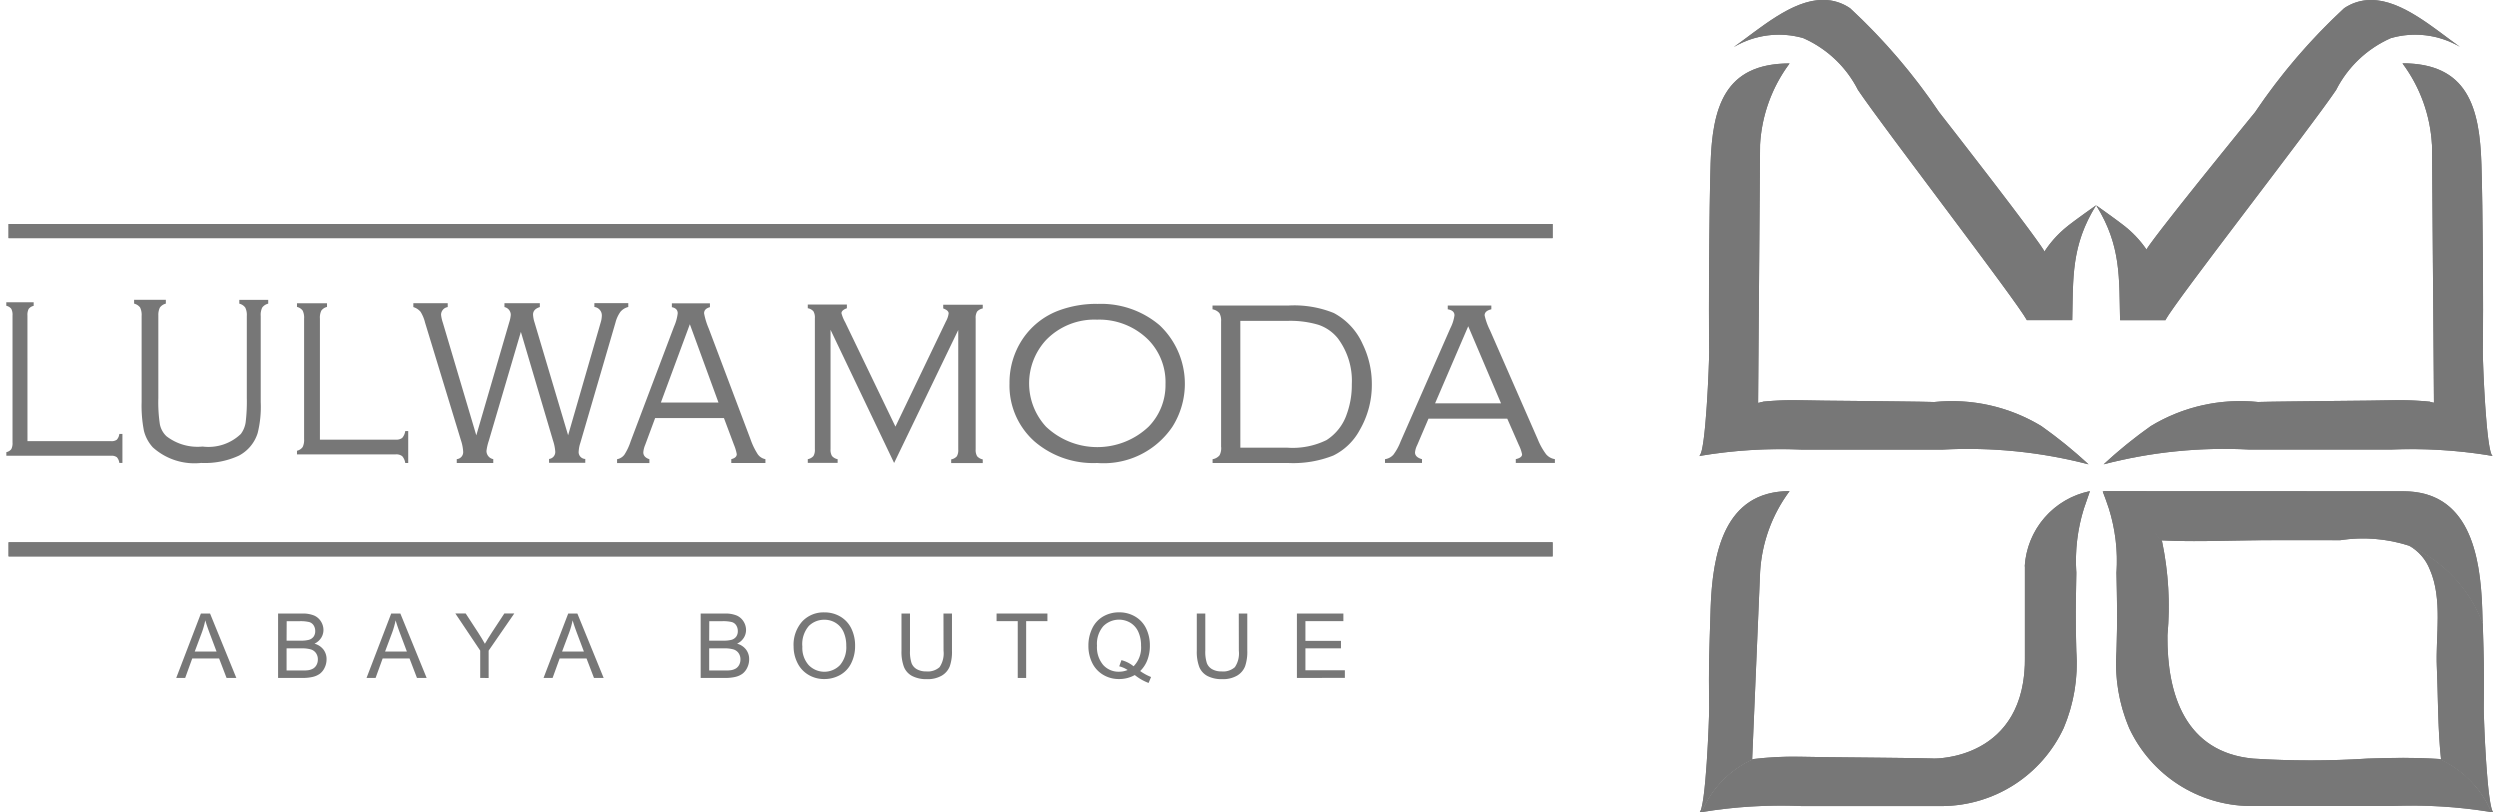 <?xml version="1.0" encoding="UTF-8"?> <svg xmlns="http://www.w3.org/2000/svg" xmlns:xlink="http://www.w3.org/1999/xlink" width="200" height="65" viewBox="0 0 100 32.664"><defs><style>.a{fill:#777;}.b{clip-path:url(#a);}.c{clip-path:url(#c);}.d{clip-path:url(#d);}.e{clip-path:url(#e);}.f{clip-path:url(#f);}.g{clip-path:url(#g);}.h{clip-path:url(#h);}.i{clip-path:url(#i);}.j{clip-path:url(#j);}.k{clip-path:url(#k);}.l{clip-path:url(#l);}.m{clip-path:url(#m);}.n{clip-path:url(#n);}.o{clip-path:url(#o);}</style><clipPath id="a"><rect class="a" width="62.074" height="0.568"></rect></clipPath><clipPath id="c"><path class="a" d="M285.341,188.547l0,.009a9.222,9.222,0,0,1,2.06,1.678c.11.033.217.3.318.315l-.006-.023c1.351.067,2.73,0,4.086-.007q1.542-.006,3.083,0a6.041,6.041,0,0,1,2.769.222,5.541,5.541,0,0,1,2.96,3.134c-.005-.166-.011-.343-.017-.541-.07-2.3-.558-4.782-3.177-4.782Z" transform="translate(-285.341 -188.547)"></path></clipPath><clipPath id="d"><path class="a" d="M376.059,205.45c.524,1.2.231,2.658.284,3.928.052,1.227.038,2.477.168,3.7l-.064,0a4.118,4.118,0,0,1,2.091,2.135l.092.016c-.265-.086-.406-3.841-.4-4.222.021-1.585,0-2.04-.04-3.374a5.541,5.541,0,0,0-2.96-3.134,1.882,1.882,0,0,1,.83.956" transform="translate(-375.229 -204.494)"></path></clipPath><clipPath id="e"><path class="a" d="M285.472,188.933l.123.355a7.049,7.049,0,0,1,.309,2.593c.025,1.24.042,1.859,0,3.164a6.676,6.676,0,0,0,.513,3.084,5.428,5.428,0,0,0,4.851,3.131h5.688a19.634,19.634,0,0,1,4.018.244,4.118,4.118,0,0,0-2.091-2.135c-.954-.064-1.919-.049-2.885-.017a36.329,36.329,0,0,1-4.606,0c-2.7-.258-3.462-2.547-3.437-4.965a12.742,12.742,0,0,0-.221-3.781c-.1-.017.028-.046-.082-.079a6.84,6.84,0,0,0-2.3-1.914Z" transform="translate(-285.36 -188.609)"></path></clipPath><clipPath id="f"><path class="a" d="M180.606,191.573v3.583c.08,4.22-3.653,4.14-3.654,4.14-.1-.016-3.7-.048-4.369-.056-.464-.005-.8-.014-1.094-.017a13.587,13.587,0,0,0-1.789.093,4.01,4.01,0,0,0-2.084,2.133,19.617,19.617,0,0,1,4.008-.242h5.687a5.428,5.428,0,0,0,4.851-3.131,6.682,6.682,0,0,0,.513-3.084c-.038-1.3-.021-1.923,0-3.164a7.049,7.049,0,0,1,.308-2.593l.238-.688a3.284,3.284,0,0,0-2.621,3.026" transform="translate(-167.616 -188.547)"></path></clipPath><clipPath id="g"><path class="a" d="M167.324,193.329c-.054,1.782-.08,2.132-.056,3.915.005.381-.136,4.136-.4,4.222l.1-.018a4.01,4.01,0,0,1,2.084-2.133l-.055.005.318-7.509a6.024,6.024,0,0,1,1.185-3.265c-2.619,0-3.106,2.479-3.177,4.782" transform="translate(-166.867 -188.547)"></path></clipPath><clipPath id="h"><path class="a" d="M374.5,66.562l.079,10.375-.416-.041a5.026,5.026,0,0,1,2.581,2.152l.2.034c-.265-.086-.406-3.841-.4-4.222.024-1.783,0-5.715-.056-7.5-.07-2.3-.558-4.065-3.176-4.066a6.021,6.021,0,0,1,1.185,3.265" transform="translate(-373.319 -63.297)"></path></clipPath><clipPath id="i"><path class="a" d="M296.136,161.931c-.671.008-4.267.04-4.369.056a6.944,6.944,0,0,0-4.313.964,18.616,18.616,0,0,0-1.9,1.54,19.257,19.257,0,0,1,5.858-.593h5.687a19.719,19.719,0,0,1,3.906.226,4.722,4.722,0,0,0-2.342-2.152c-.506-.046-.845-.059-1.222-.059-.347,0-.727.012-1.3.018" transform="translate(-285.55 -161.913)"></path></clipPath><clipPath id="j"><path class="a" d="M167.324,67.363c-.054,1.782-.08,5.715-.056,7.5.005.381-.136,4.136-.4,4.222l.024,0a4.558,4.558,0,0,1,2.8-2.186c-.139.012-.289.027-.457.045l.079-10.375A6.022,6.022,0,0,1,170.5,63.3c-2.619,0-3.106,1.762-3.177,4.066" transform="translate(-166.867 -63.297)"></path></clipPath><clipPath id="k"><path class="a" d="M169.6,161.967a4.209,4.209,0,0,0-2.565,2.186,19.534,19.534,0,0,1,4.087-.256h5.687a19.259,19.259,0,0,1,5.858.593,18.6,18.6,0,0,0-1.9-1.54,6.944,6.944,0,0,0-4.313-.964c-.1-.017-3.7-.049-4.369-.056-.576-.007-.956-.019-1.3-.019-.365,0-.694.013-1.177.056" transform="translate(-167.04 -161.911)"></path></clipPath><clipPath id="l"><path class="a" d="M305.7,45.073a23.874,23.874,0,0,0-3.573,4.172s-4.43,5.418-4.43,5.636a5.177,5.177,0,0,1,.823,2.726c.384-.743,5.857-7.754,6.864-9.256a4.511,4.511,0,0,1,2.2-2.082,3.556,3.556,0,0,1,2.776.351c-1.033-.726-2.319-1.884-3.575-1.883a1.913,1.913,0,0,0-1.087.336" transform="translate(-297.698 -44.737)"></path></clipPath><clipPath id="m"><path class="a" d="M177.132,46.62a3.557,3.557,0,0,1,2.776-.351,4.509,4.509,0,0,1,2.2,2.082c1.008,1.5,6.4,8.513,6.789,9.256a5.165,5.165,0,0,1,.757-2.666c0-.217-4.288-5.7-4.288-5.7a23.863,23.863,0,0,0-3.573-4.172,1.912,1.912,0,0,0-1.086-.336c-1.256,0-2.543,1.158-3.575,1.883" transform="translate(-177.132 -44.737)"></path></clipPath><clipPath id="n"><path class="a" d="M264.506,105.673a4.272,4.272,0,0,0-1.069,1.23,4.4,4.4,0,0,0-.617,2.169,2.107,2.107,0,0,0,.029.394h1.825c.043-1.673-.057-2.987.961-4.619,0,0-.829.586-1.129.824" transform="translate(-262.82 -104.849)"></path></clipPath><clipPath id="o"><path class="a" d="M284.332,109.468h1.824a2.077,2.077,0,0,0,.029-.394,4.4,4.4,0,0,0-.617-2.169,4.271,4.271,0,0,0-1.069-1.23c-.3-.238-1.129-.824-1.129-.824,1.019,1.632.918,2.945.962,4.619" transform="translate(-283.37 -104.849)"></path></clipPath></defs><g transform="translate(3.803 -44.737)"><g transform="translate(-3.711 53.743)"><rect class="a" width="62.074" height="0.568" transform="translate(0)"></rect><g class="b" transform="translate(0)"><rect class="a" width="62.074" height="0.568"></rect></g></g><g transform="translate(-3.711 66.537)"><rect class="a" width="62.074" height="0.568" transform="translate(0)"></rect><g class="b" transform="translate(0)"><rect class="a" width="62.074" height="0.568"></rect></g></g><g transform="translate(3.029 69.356)"><path class="a" d="M106.076,426.039l.992-2.59h.368l1.057,2.59H108.1l-.3-.784h-1.08l-.284.784Zm.745-1.063h.876l-.27-.717q-.123-.327-.183-.537a3.284,3.284,0,0,1-.139.495Z" transform="translate(-106.076 -423.403)"></path><path class="a" d="M135.974,426.039v-2.59h.969a1.2,1.2,0,0,1,.475.078.612.612,0,0,1,.28.242.638.638,0,0,1,.1.342.589.589,0,0,1-.09.313.642.642,0,0,1-.271.237.675.675,0,0,1,.36.235.631.631,0,0,1,.126.392.758.758,0,0,1-.077.338.655.655,0,0,1-.189.241.791.791,0,0,1-.283.128,1.71,1.71,0,0,1-.417.043Zm.342-1.5h.559a1.241,1.241,0,0,0,.326-.03.362.362,0,0,0,.2-.129.372.372,0,0,0,.066-.226.416.416,0,0,0-.062-.227.312.312,0,0,0-.176-.134,1.468,1.468,0,0,0-.393-.036h-.516Zm0,1.2h.643a1.494,1.494,0,0,0,.233-.012.562.562,0,0,0,.2-.071.376.376,0,0,0,.13-.144.453.453,0,0,0,.051-.218.43.43,0,0,0-.074-.252.39.39,0,0,0-.205-.15,1.266,1.266,0,0,0-.378-.043h-.6Z" transform="translate(-131.879 -423.403)"></path><path class="a" d="M161.935,426.039l.992-2.59h.368l1.057,2.59h-.389l-.3-.784h-1.08l-.284.784Zm.746-1.063h.876l-.27-.717q-.123-.327-.183-.537a3.294,3.294,0,0,1-.139.495Z" transform="translate(-154.284 -423.403)"></path><path class="a" d="M189.022,426.039v-1.1l-1-1.493h.416l.509.781q.141.219.263.438.116-.2.282-.457l.5-.761h.4l-1.031,1.493v1.1Z" transform="translate(-176.801 -423.403)"></path><path class="a" d="M213.884,426.039l.992-2.59h.368l1.057,2.59h-.389l-.3-.784h-1.08l-.284.784Zm.746-1.063h.876l-.27-.717q-.123-.327-.183-.537a3.314,3.314,0,0,1-.139.495Z" transform="translate(-199.117 -423.403)"></path><path class="a" d="M260.005,426.039v-2.59h.969a1.2,1.2,0,0,1,.475.078.612.612,0,0,1,.28.242.639.639,0,0,1,.1.342.589.589,0,0,1-.09.313.642.642,0,0,1-.271.237.674.674,0,0,1,.36.235.63.63,0,0,1,.126.392.758.758,0,0,1-.077.338.656.656,0,0,1-.189.241.791.791,0,0,1-.283.128,1.71,1.71,0,0,1-.417.043Zm.342-1.5h.559a1.239,1.239,0,0,0,.326-.03.362.362,0,0,0,.2-.129.372.372,0,0,0,.066-.226.417.417,0,0,0-.062-.227.312.312,0,0,0-.176-.134,1.469,1.469,0,0,0-.393-.036h-.516Zm0,1.2h.643a1.492,1.492,0,0,0,.233-.012.559.559,0,0,0,.2-.071.375.375,0,0,0,.13-.144.451.451,0,0,0,.051-.218.431.431,0,0,0-.074-.252.39.39,0,0,0-.205-.15,1.266,1.266,0,0,0-.378-.043h-.6Z" transform="translate(-238.921 -423.403)"></path><path class="a" d="M287.278,424.488a1.409,1.409,0,0,1,.346-1.009,1.172,1.172,0,0,1,.892-.365,1.236,1.236,0,0,1,.645.171,1.119,1.119,0,0,1,.438.478,1.555,1.555,0,0,1,.151.7,1.527,1.527,0,0,1-.159.7,1.083,1.083,0,0,1-.449.471,1.282,1.282,0,0,1-.627.16,1.219,1.219,0,0,1-.652-.177,1.135,1.135,0,0,1-.435-.482A1.465,1.465,0,0,1,287.278,424.488Zm.352.005a1.039,1.039,0,0,0,.251.737.875.875,0,0,0,1.265,0,1.1,1.1,0,0,0,.249-.772,1.331,1.331,0,0,0-.107-.552.822.822,0,0,0-.312-.366.844.844,0,0,0-.461-.13.873.873,0,0,0-.625.25A1.117,1.117,0,0,0,287.63,424.494Z" transform="translate(-262.458 -423.114)"></path><path class="a" d="M320.617,423.449h.342v1.5a1.774,1.774,0,0,1-.088.62.757.757,0,0,1-.318.374,1.124,1.124,0,0,1-.6.144,1.238,1.238,0,0,1-.594-.126.715.715,0,0,1-.33-.363,1.734,1.734,0,0,1-.1-.649v-1.5h.342v1.494a1.457,1.457,0,0,0,.063.5.475.475,0,0,0,.215.246.743.743,0,0,0,.373.087.712.712,0,0,0,.538-.171.989.989,0,0,0,.16-.659Z" transform="translate(-289.772 -423.403)"></path><path class="a" d="M347.707,426.039v-2.284h-.851v-.306H348.9v.306h-.855v2.284Z" transform="translate(-313.876 -423.403)"></path><path class="a" d="M375.9,425.472a2.09,2.09,0,0,0,.439.24l-.1.239a2.018,2.018,0,0,1-.555-.318,1.276,1.276,0,0,1-.634.161,1.223,1.223,0,0,1-.636-.17,1.132,1.132,0,0,1-.44-.477,1.522,1.522,0,0,1-.154-.692,1.555,1.555,0,0,1,.155-.7,1.094,1.094,0,0,1,.441-.479,1.264,1.264,0,0,1,.641-.164,1.24,1.24,0,0,1,.645.171,1.113,1.113,0,0,1,.438.477,1.547,1.547,0,0,1,.151.691,1.609,1.609,0,0,1-.1.575A1.2,1.2,0,0,1,375.9,425.472Zm-.752-.438a1.263,1.263,0,0,1,.488.247,1.068,1.068,0,0,0,.3-.829,1.319,1.319,0,0,0-.107-.549.822.822,0,0,0-.312-.365.892.892,0,0,0-1.1.132,1.091,1.091,0,0,0-.252.784,1.1,1.1,0,0,0,.25.775.828.828,0,0,0,.637.27.876.876,0,0,0,.345-.069,1.107,1.107,0,0,0-.338-.148Z" transform="translate(-337.148 -423.114)"></path><path class="a" d="M407.3,423.449h.342v1.5a1.778,1.778,0,0,1-.088.62.757.757,0,0,1-.318.374,1.124,1.124,0,0,1-.6.144,1.238,1.238,0,0,1-.594-.126.715.715,0,0,1-.33-.363,1.732,1.732,0,0,1-.1-.649v-1.5h.342v1.494a1.461,1.461,0,0,0,.063.5.475.475,0,0,0,.215.246.743.743,0,0,0,.373.087.711.711,0,0,0,.538-.171.989.989,0,0,0,.16-.659Z" transform="translate(-364.583 -423.403)"></path><path class="a" d="M435.008,426.039v-2.59h1.868v.306H435.35v.793h1.429v.3H435.35v.882h1.586v.305Z" transform="translate(-389.954 -423.403)"></path></g><g transform="translate(64.256 44.737)"><g transform="translate(16.228 19.745)"><path class="a" d="M285.341,188.547l0,.009a9.222,9.222,0,0,1,2.06,1.678c.11.033.217.3.318.315l-.006-.023c1.351.067,2.73,0,4.086-.007q1.542-.006,3.083,0a6.041,6.041,0,0,1,2.769.222,5.541,5.541,0,0,1,2.96,3.134c-.005-.166-.011-.343-.017-.541-.07-2.3-.558-4.782-3.177-4.782Z" transform="translate(-285.341 -188.547)"></path><g class="c"><rect class="a" width="15.273" height="5.323" transform="translate(0 0)"></rect></g></g><g transform="translate(28.54 21.934)"><path class="a" d="M376.059,205.45c.524,1.2.231,2.658.284,3.928.052,1.227.038,2.477.168,3.7l-.064,0a4.118,4.118,0,0,1,2.091,2.135l.092.016c-.265-.086-.406-3.841-.4-4.222.021-1.585,0-2.04-.04-3.374a5.541,5.541,0,0,0-2.96-3.134,1.882,1.882,0,0,1,.83.956" transform="translate(-375.229 -204.494)"></path><g class="d"><rect class="a" width="3.401" height="10.73" transform="translate(0 0)"></rect></g></g><g transform="translate(16.23 19.753)"><path class="a" d="M285.472,188.933l.123.355a7.049,7.049,0,0,1,.309,2.593c.025,1.24.042,1.859,0,3.164a6.676,6.676,0,0,0,.513,3.084,5.428,5.428,0,0,0,4.851,3.131h5.688a19.634,19.634,0,0,1,4.018.244,4.118,4.118,0,0,0-2.091-2.135c-.954-.064-1.919-.049-2.885-.017a36.329,36.329,0,0,1-4.606,0c-2.7-.258-3.462-2.547-3.437-4.965a12.742,12.742,0,0,0-.221-3.781c-.1-.017.028-.046-.082-.079a6.84,6.84,0,0,0-2.3-1.914Z" transform="translate(-285.36 -188.609)"></path><g class="e"><rect class="a" width="15.619" height="12.895" transform="translate(0 0)"></rect></g></g><g transform="translate(0.103 19.745)"><path class="a" d="M180.606,191.573v3.583c.08,4.22-3.653,4.14-3.654,4.14-.1-.016-3.7-.048-4.369-.056-.464-.005-.8-.014-1.094-.017a13.587,13.587,0,0,0-1.789.093,4.01,4.01,0,0,0-2.084,2.133,19.617,19.617,0,0,1,4.008-.242h5.687a5.428,5.428,0,0,0,4.851-3.131,6.682,6.682,0,0,0,.513-3.084c-.038-1.3-.021-1.923,0-3.164a7.049,7.049,0,0,1,.308-2.593l.238-.688a3.284,3.284,0,0,0-2.621,3.026" transform="translate(-167.616 -188.547)"></path><g class="f"><rect class="a" width="15.611" height="12.902" transform="translate(0 0)"></rect></g></g><g transform="translate(0 19.745)"><path class="a" d="M167.324,193.329c-.054,1.782-.08,2.132-.056,3.915.005.381-.136,4.136-.4,4.222l.1-.018a4.01,4.01,0,0,1,2.084-2.133l-.055.005.318-7.509a6.024,6.024,0,0,1,1.185-3.265c-2.619,0-3.106,2.479-3.177,4.782" transform="translate(-166.867 -188.547)"></path><g class="g"><rect class="a" width="3.634" height="12.919" transform="translate(0 0)"></rect></g></g><g transform="translate(28.278 2.548)"><path class="a" d="M374.5,66.562l.079,10.375-.416-.041a5.026,5.026,0,0,1,2.581,2.152l.2.034c-.265-.086-.406-3.841-.4-4.222.024-1.783,0-5.715-.056-7.5-.07-2.3-.558-4.065-3.176-4.066a6.021,6.021,0,0,1,1.185,3.265" transform="translate(-373.319 -63.297)"></path><g class="h"><rect class="a" width="3.634" height="15.785" transform="translate(0 0)"></rect></g></g><g transform="translate(16.256 16.088)"><path class="a" d="M296.136,161.931c-.671.008-4.267.04-4.369.056a6.944,6.944,0,0,0-4.313.964,18.616,18.616,0,0,0-1.9,1.54,19.257,19.257,0,0,1,5.858-.593h5.687a19.719,19.719,0,0,1,3.906.226,4.722,4.722,0,0,0-2.342-2.152c-.506-.046-.845-.059-1.222-.059-.347,0-.727.012-1.3.018" transform="translate(-285.55 -161.913)"></path><g class="i"><rect class="a" width="15.451" height="2.578" transform="translate(0 0)"></rect></g></g><g transform="translate(0 2.548)"><path class="a" d="M167.324,67.363c-.054,1.782-.08,5.715-.056,7.5.005.381-.136,4.136-.4,4.222l.024,0a4.558,4.558,0,0,1,2.8-2.186c-.139.012-.289.027-.457.045l.079-10.375A6.022,6.022,0,0,1,170.5,63.3c-2.619,0-3.106,1.762-3.177,4.066" transform="translate(-166.867 -63.297)"></path><g class="j"><rect class="a" width="3.634" height="15.785" transform="translate(0 0)"></rect></g></g><g transform="translate(0.024 16.088)"><path class="a" d="M169.6,161.967a4.209,4.209,0,0,0-2.565,2.186,19.534,19.534,0,0,1,4.087-.256h5.687a19.259,19.259,0,0,1,5.858.593,18.6,18.6,0,0,0-1.9-1.54,6.944,6.944,0,0,0-4.313-.964c-.1-.017-3.7-.049-4.369-.056-.576-.007-.956-.019-1.3-.019-.365,0-.694.013-1.177.056" transform="translate(-167.04 -161.911)"></path><g class="k"><rect class="a" width="15.632" height="2.579" transform="translate(0 0)"></rect></g></g><g transform="translate(17.92)"><path class="a" d="M305.7,45.073a23.874,23.874,0,0,0-3.573,4.172s-4.43,5.418-4.43,5.636a5.177,5.177,0,0,1,.823,2.726c.384-.743,5.857-7.754,6.864-9.256a4.511,4.511,0,0,1,2.2-2.082,3.556,3.556,0,0,1,2.776.351c-1.033-.726-2.319-1.884-3.575-1.883a1.913,1.913,0,0,0-1.087.336" transform="translate(-297.698 -44.737)"></path><g class="l"><path class="a" d="M.019.019,17.639,0l-.019,17.546L0,17.565Z" transform="matrix(0.528, -0.849, 0.849, 0.528, -5.782, 9.291)"></path></g></g><g transform="translate(1.406)"><path class="a" d="M177.132,46.62a3.557,3.557,0,0,1,2.776-.351,4.509,4.509,0,0,1,2.2,2.082c1.008,1.5,6.4,8.513,6.789,9.256a5.165,5.165,0,0,1,.757-2.666c0-.217-4.288-5.7-4.288-5.7a23.863,23.863,0,0,0-3.573-4.172,1.912,1.912,0,0,0-1.086-.336c-1.256,0-2.543,1.158-3.575,1.883" transform="translate(-177.132 -44.737)"></path><g class="m"><path class="a" d="M.019.019,17.444,0l-.019,17.546L0,17.564Z" transform="translate(-5.782 3.579) rotate(-31.855)"></path></g></g><g transform="translate(13.143 8.253)"><path class="a" d="M264.506,105.673a4.272,4.272,0,0,0-1.069,1.23,4.4,4.4,0,0,0-.617,2.169,2.107,2.107,0,0,0,.029.394h1.825c.043-1.673-.057-2.987.961-4.619,0,0-.829.586-1.129.824" transform="translate(-262.82 -104.849)"></path><g class="n"><rect class="a" width="3.024" height="4.619" transform="translate(-0.21 0)"></rect></g></g><g transform="translate(15.958 8.253)"><path class="a" d="M284.332,109.468h1.824a2.077,2.077,0,0,0,.029-.394,4.4,4.4,0,0,0-.617-2.169,4.271,4.271,0,0,0-1.069-1.23c-.3-.238-1.129-.824-1.129-.824,1.019,1.632.918,2.945.962,4.619" transform="translate(-283.37 -104.849)"></path><g class="o"><rect class="a" width="3.024" height="4.619" transform="translate(0 0)"></rect></g></g></g><g transform="translate(-3.803 56.792)"><g transform="translate(32.221 0.164)"><path class="a" d="M294.906,339.371l-2.556-5.353v4.8a.485.485,0,0,0,.058.273.4.4,0,0,0,.227.128v.149h-1.2v-.149a.408.408,0,0,0,.227-.126.481.481,0,0,0,.058-.275v-5.266a.493.493,0,0,0-.058-.277.381.381,0,0,0-.227-.124v-.15h1.572v.15q-.218.079-.218.2a1.532,1.532,0,0,0,.147.359l2.023,4.2,2.032-4.234a.888.888,0,0,0,.107-.317c0-.081-.072-.147-.218-.2v-.15h1.589v.15a.407.407,0,0,0-.227.126.486.486,0,0,0-.058.275v5.266a.492.492,0,0,0,.058.273.4.4,0,0,0,.227.128v.149H297.2v-.149a.4.4,0,0,0,.229-.126.5.5,0,0,0,.055-.275v-4.8Z" transform="translate(-291.434 -332.978)"></path><path class="a" d="M354.161,332.806a3.635,3.635,0,0,1,2.517.854,3.232,3.232,0,0,1,.517,4.084,3.338,3.338,0,0,1-3.023,1.456,3.621,3.621,0,0,1-2.506-.854A3,3,0,0,1,350.647,336a3.149,3.149,0,0,1,.5-1.741,3.018,3.018,0,0,1,1.478-1.188,4.339,4.339,0,0,1,1.541-.268m0,.635a2.7,2.7,0,0,0-2.052.821,2.57,2.57,0,0,0,0,3.481,3,3,0,0,0,4.125,0,2.386,2.386,0,0,0,.679-1.708,2.434,2.434,0,0,0-.679-1.773,2.791,2.791,0,0,0-2.073-.821" transform="translate(-342.536 -332.806)"></path><path class="a" d="M410.578,338.961v-5.054a.613.613,0,0,0-.067-.331.479.479,0,0,0-.278-.155v-.152h3.052a4.244,4.244,0,0,1,1.822.3,2.613,2.613,0,0,1,1.164,1.254,3.655,3.655,0,0,1,.367,1.611,3.6,3.6,0,0,1-.485,1.837,2.416,2.416,0,0,1-1.065,1.029,4.379,4.379,0,0,1-1.8.3h-3.052v-.153a.473.473,0,0,0,.278-.155.611.611,0,0,0,.067-.33m.771.022h1.893a3.091,3.091,0,0,0,1.569-.305,1.992,1.992,0,0,0,.819-1.052,3.417,3.417,0,0,0,.2-1.192,2.845,2.845,0,0,0-.567-1.854,1.7,1.7,0,0,0-.774-.537,3.957,3.957,0,0,0-1.248-.158h-1.893Z" transform="translate(-393.961 -333.205)"></path><path class="a" d="M465.773,337.817h-3.168l-.454,1.063a.833.833,0,0,0-.087.294c0,.128.093.218.281.271v.152h-1.488v-.152a.563.563,0,0,0,.337-.179,2.176,2.176,0,0,0,.289-.528l2-4.555a1.625,1.625,0,0,0,.167-.52q0-.2-.27-.243v-.152h1.752v.152q-.27.062-.27.243a2.554,2.554,0,0,0,.216.6l1.919,4.38a2.693,2.693,0,0,0,.334.6.571.571,0,0,0,.356.2v.152h-1.572v-.152q.253-.057.253-.193a1.556,1.556,0,0,0-.13-.373Zm-.251-.616-1.319-3.1-1.333,3.1Z" transform="translate(-437.651 -333.204)"></path></g><path class="a" d="M57.049,337.884h3.364a.348.348,0,0,0,.229-.059.417.417,0,0,0,.1-.231h.124v1.167h-.124a.416.416,0,0,0-.1-.231.349.349,0,0,0-.229-.059H56.2v-.145a.341.341,0,0,0,.2-.122.536.536,0,0,0,.048-.267v-5.106a.519.519,0,0,0-.05-.267.349.349,0,0,0-.2-.122V332.3h1.1v.145a.348.348,0,0,0-.2.122.519.519,0,0,0-.05.267Z" transform="translate(-56.197 -332.204)"></path><path class="a" d="M94.683,332.256v3.3a5.964,5.964,0,0,0,.061,1.052.9.9,0,0,0,.268.485,2.047,2.047,0,0,0,1.45.413A1.882,1.882,0,0,0,98,337a1.027,1.027,0,0,0,.193-.467,6.862,6.862,0,0,0,.047-.978v-3.3a.676.676,0,0,0-.062-.335.417.417,0,0,0-.24-.158v-.154H99.1v.154a.422.422,0,0,0-.24.155.671.671,0,0,0-.061.338v3.463a4.354,4.354,0,0,1-.122,1.244,1.545,1.545,0,0,1-.758.911,3.268,3.268,0,0,1-1.516.292,2.5,2.5,0,0,1-1.94-.625,1.537,1.537,0,0,1-.36-.67,5.263,5.263,0,0,1-.092-1.153v-3.463a.68.68,0,0,0-.061-.338.426.426,0,0,0-.241-.155v-.154h1.276v.154a.418.418,0,0,0-.24.158.68.68,0,0,0-.061.335" transform="translate(-88.57 -331.609)"></path><path class="a" d="M142.445,338.092h3.042a.4.4,0,0,0,.265-.069.527.527,0,0,0,.123-.277h.12v1.285h-.12a.526.526,0,0,0-.123-.276.39.39,0,0,0-.265-.071h-3.964v-.146a.39.39,0,0,0,.228-.149.643.643,0,0,0,.058-.317v-4.849a.641.641,0,0,0-.058-.32.4.4,0,0,0-.228-.147v-.146h1.207v.146a.4.4,0,0,0-.227.147.633.633,0,0,0-.058.32Z" transform="translate(-129.836 -332.472)"></path><path class="a" d="M180.007,333.76l-1.289,4.376a2.069,2.069,0,0,0-.094.407.334.334,0,0,0,.273.332v.155h-1.468v-.155a.281.281,0,0,0,.258-.3,1.7,1.7,0,0,0-.085-.442l-1.447-4.746a1.488,1.488,0,0,0-.181-.436.623.623,0,0,0-.29-.189v-.155h1.382v.155a.315.315,0,0,0-.268.31,1.48,1.48,0,0,0,.071.315l1.346,4.532,1.32-4.532a1.337,1.337,0,0,0,.066-.31.32.32,0,0,0-.254-.315v-.155h1.422v.155c-.182.057-.273.158-.273.3a1.228,1.228,0,0,0,.061.321l1.349,4.532,1.309-4.532a1.014,1.014,0,0,0,.047-.281.341.341,0,0,0-.3-.344v-.155h1.363v.155a.6.6,0,0,0-.314.192,1.276,1.276,0,0,0-.2.433l-1.413,4.838a1.261,1.261,0,0,0-.066.332.275.275,0,0,0,.264.315v.155h-1.456v-.155a.281.281,0,0,0,.249-.3,1.782,1.782,0,0,0-.089-.436Z" transform="translate(-159.319 -332.472)"></path><path class="a" d="M239.787,337.225h-2.767l-.4,1.078a.963.963,0,0,0-.075.3c0,.13.082.221.245.275v.155h-1.3v-.155a.476.476,0,0,0,.294-.181,2.319,2.319,0,0,0,.252-.536l1.746-4.62a1.842,1.842,0,0,0,.146-.528q0-.2-.235-.247v-.155h1.53v.155q-.235.063-.235.247a2.9,2.9,0,0,0,.188.613l1.676,4.443a2.842,2.842,0,0,0,.292.607.485.485,0,0,0,.31.2v.155h-1.372v-.155q.22-.057.22-.2a1.786,1.786,0,0,0-.113-.378Zm-.22-.625-1.151-3.148-1.165,3.148Z" transform="translate(-210.935 -332.472)"></path></g></g></svg> 